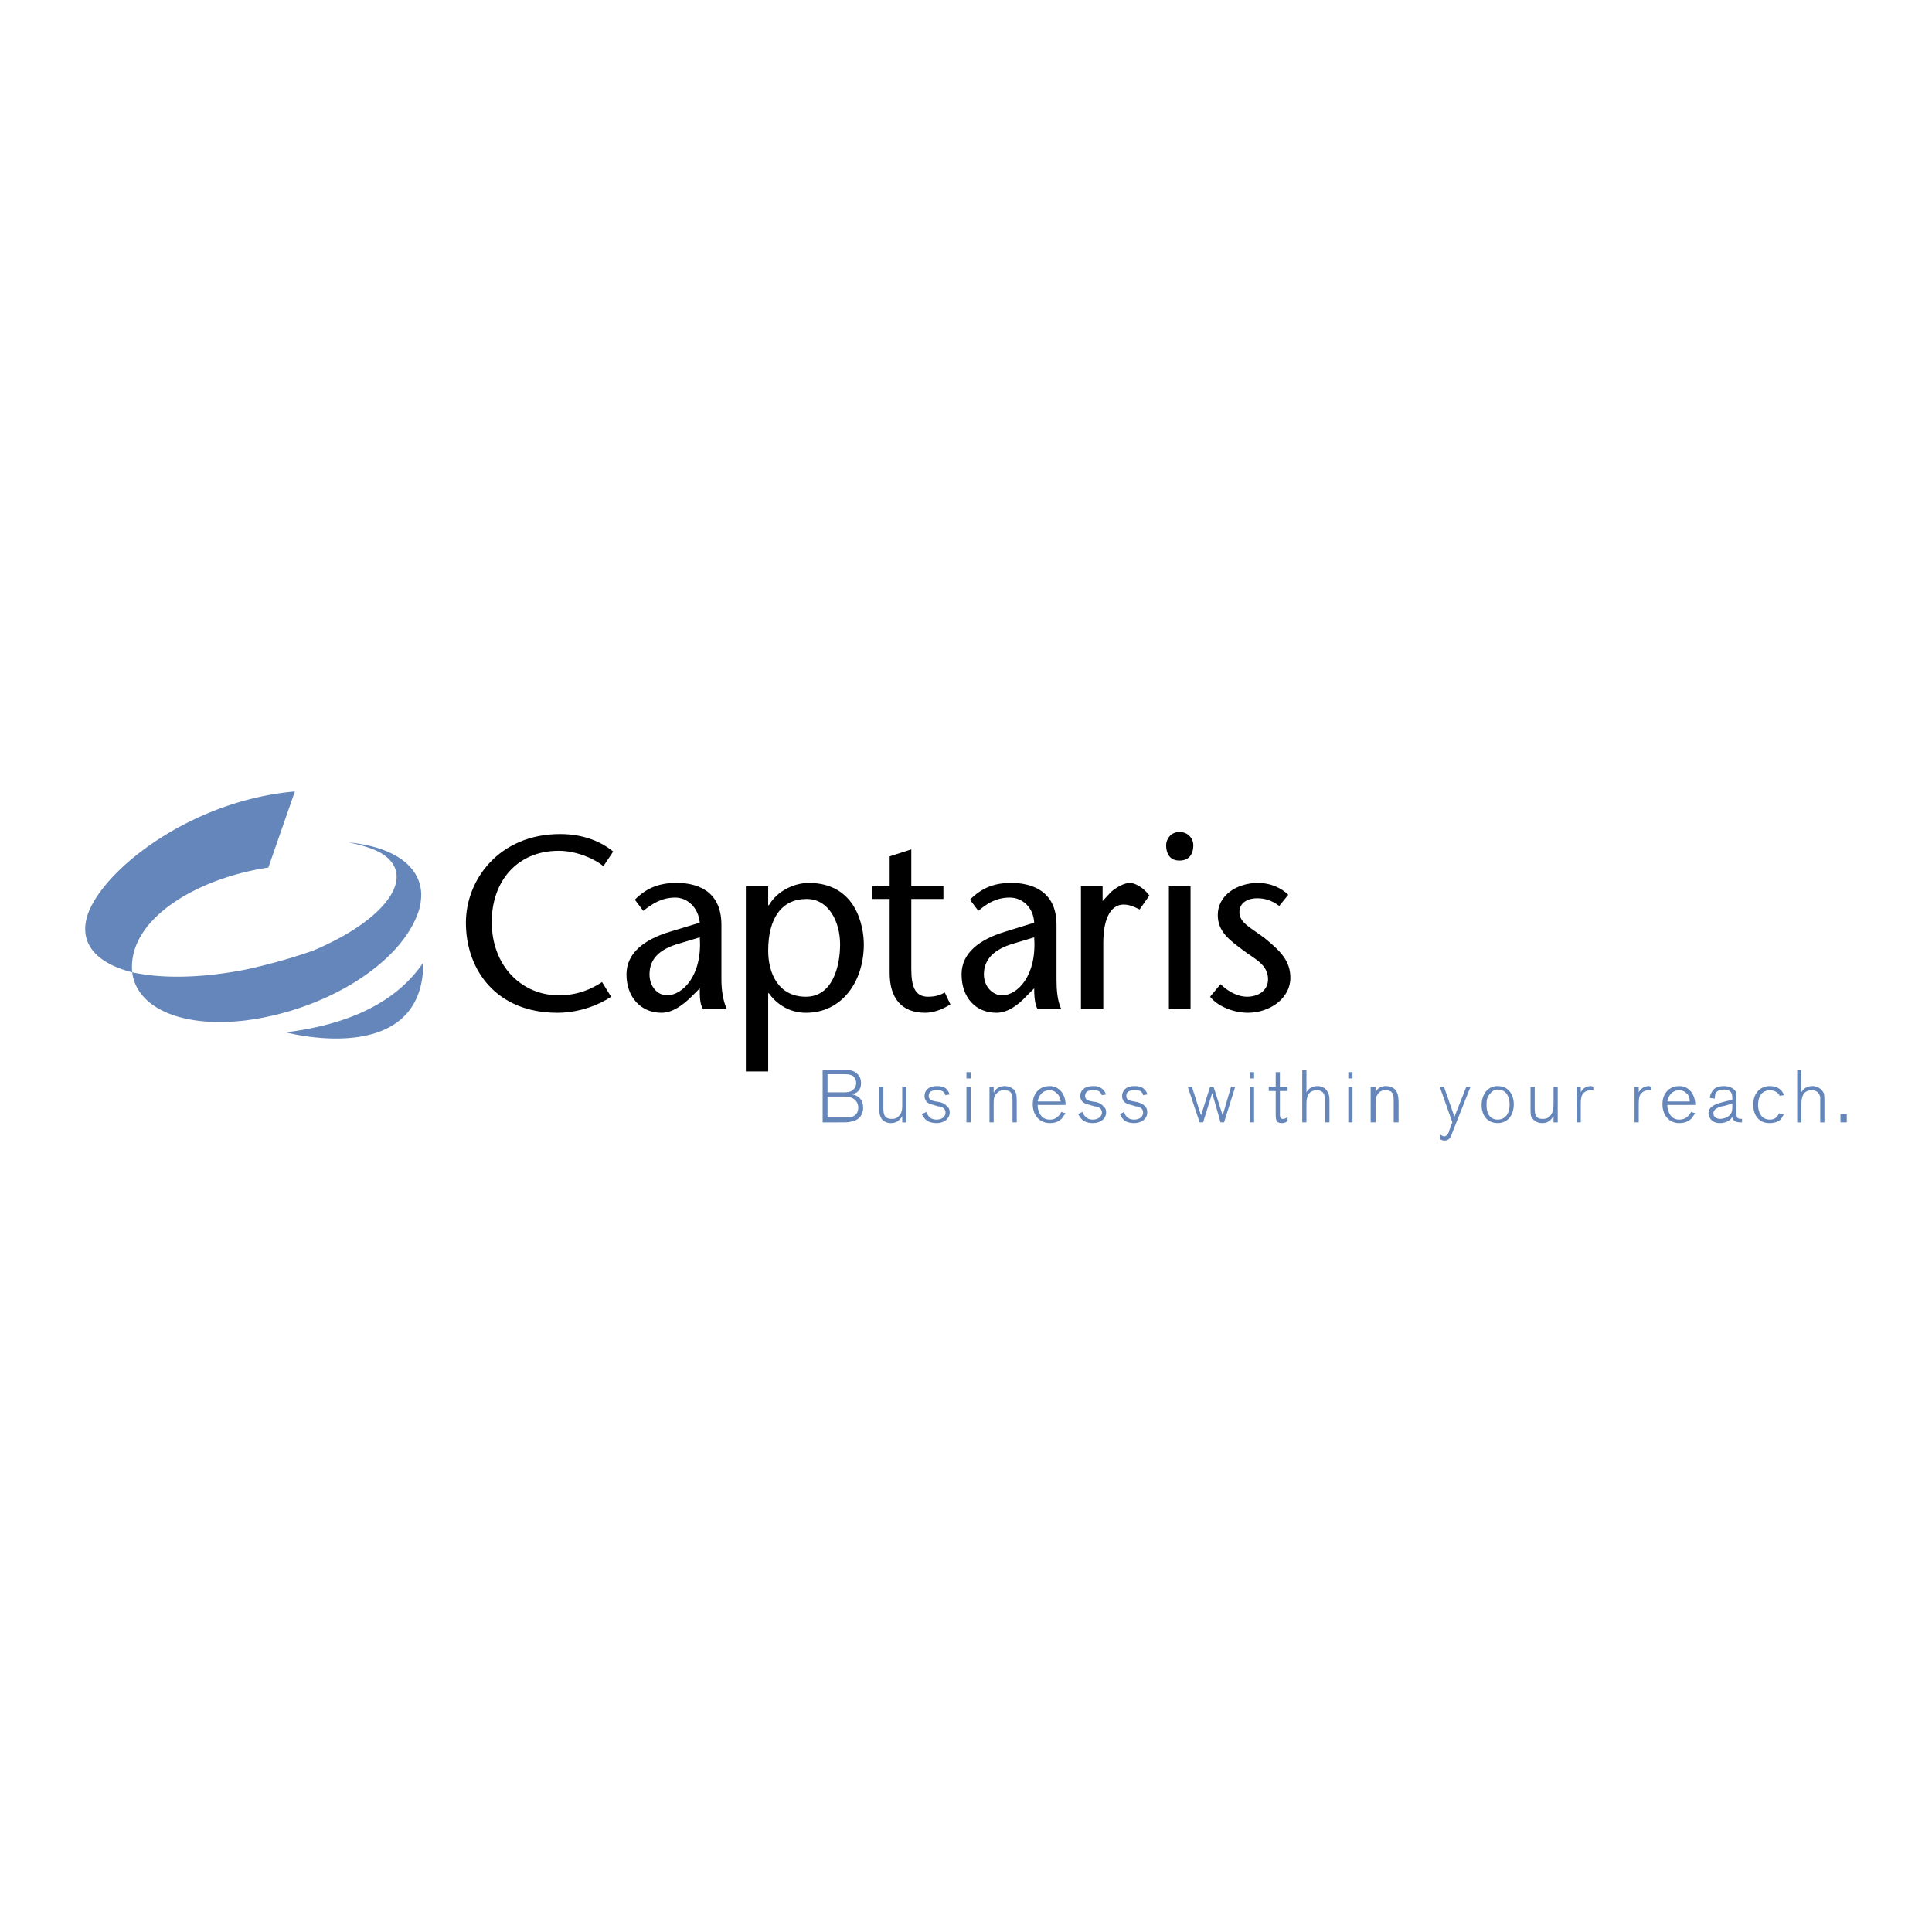 <svg xmlns="http://www.w3.org/2000/svg" width="2500" height="2500" viewBox="0 0 192.756 192.756"><g fill-rule="evenodd" clip-rule="evenodd"><path fill="#fff" d="M0 0h192.756v192.756H0V0z"/><path d="M61.18 84.956c-1.114-.906-2.856-1.742-5.294-1.742-6.06 0-9.402 4.527-9.402 8.846 0 4.737 3.064 8.985 9.124 8.985 2.229 0 4.249-.836 5.363-1.602l-.905-1.463c-1.045.695-2.438 1.322-4.318 1.322-3.692 0-6.687-2.925-6.687-7.313 0-4.039 2.508-7.104 6.687-7.104 1.811 0 3.621.836 4.457 1.532l.975-1.461zM69.816 98.607c0 .836 0 1.602.349 2.09h2.368c-.417-.836-.557-2.021-.557-2.996v-5.432c0-3.553-2.646-4.18-4.458-4.18-1.741 0-2.995.488-4.179 1.672l.836 1.114c.905-.696 1.811-1.323 3.204-1.323 1.184 0 2.298.975 2.438 2.507l-2.995.906c-2.508.766-4.318 2.089-4.318 4.248 0 2.299 1.462 3.832 3.482 3.832 1.114 0 2.159-.766 3.064-1.672l.766-.766zm0-5.085c.279 3.832-1.741 5.781-3.273 5.781-.906 0-1.741-.836-1.741-2.09 0-1.532.975-2.506 2.925-3.064l2.089-.627zM80.403 99.443c-2.716 0-3.761-2.299-3.761-4.598 0-3.204 1.323-5.154 3.831-5.154 2.229 0 3.343 2.298 3.343 4.527s-.766 5.225-3.413 5.225zm-3.761-11.005h-2.229v18.457h2.229v-7.801h.07c.836 1.186 2.159 1.951 3.691 1.951 3.622 0 5.781-3.135 5.781-6.826 0-1.811-.766-6.129-5.502-6.129-1.393 0-3.134.767-3.97 2.229h-.07v-1.881zM90.92 84.747l-2.159.696v2.995H87.02v1.253h1.741v7.383c0 2.508 1.185 3.971 3.553 3.971.835 0 1.741-.348 2.507-.836l-.557-1.184c-.418.209-.836.418-1.672.418-1.323 0-1.672-1.045-1.672-2.787v-6.965h3.204v-1.253H90.92v-3.691zM103.18 98.607c0 .836.068 1.602.348 2.09h2.367c-.416-.836-.486-2.021-.486-2.996v-5.432c0-3.553-2.717-4.18-4.527-4.18-1.672 0-2.926.488-4.11 1.672l.836 1.114c.836-.696 1.74-1.323 3.135-1.323 1.254 0 2.367.975 2.438 2.507l-2.926.906c-2.508.766-4.318 2.089-4.318 4.248 0 2.299 1.393 3.832 3.482 3.832 1.115 0 2.158-.766 2.994-1.672l.767-.766zm0-5.085c.277 3.832-1.672 5.781-3.205 5.781-.904 0-1.811-.836-1.811-2.09 0-1.532 1.045-2.506 2.926-3.064l2.09-.627zM110.004 88.438h-2.158v12.259h2.229V94.08c0-2.717.906-3.831 2.02-3.831.559 0 1.045.209 1.604.488l.975-1.393c-.627-.836-1.463-1.254-1.951-1.254-.557 0-1.322.418-1.881.906l-.836.905v-1.463h-.002zM116.621 100.697h2.16V88.438h-2.16v12.259zm1.045-14.836c1.115 0 1.393-.836 1.393-1.532 0-.627-.486-1.323-1.393-1.323-.836 0-1.322.696-1.322 1.323 0 .696.277 1.532 1.322 1.532zM128.531 89.274c-.695-.697-1.811-1.185-2.994-1.185-2.16 0-4.039 1.254-4.039 3.204 0 1.672 1.184 2.507 2.576 3.552 1.115.835 2.438 1.393 2.438 2.855 0 1.184-1.045 1.742-2.09 1.742-.975 0-1.949-.559-2.646-1.254l-1.045 1.254c.768.975 2.369 1.602 3.762 1.602 2.229 0 4.248-1.463 4.248-3.482 0-1.742-1.045-2.717-2.576-3.971-1.393-1.044-2.508-1.532-2.508-2.577s.975-1.393 1.742-1.393c.695 0 1.393.139 2.229.766l.903-1.113z"/><path d="M42.235 96.029c0 10.656-13.721 6.965-13.721 6.965 5.642-.695 10.796-2.646 13.721-6.965zM8.733 91.293c-.906 2.855.905 4.806 4.458 5.712-.07-.768 0-1.534.278-2.369 1.393-4.109 7.244-7.174 13.304-8.08l2.646-7.592c-10.377.907-19.154 7.802-20.686 12.329zM34.783 84.05c1.323.279 2.298.557 3.204 1.044 3.761 2.229.557 6.687-6.756 9.751-2.159.766-4.457 1.393-6.686 1.881-4.597.904-8.498.904-11.353.279.418 3.48 4.806 5.57 11.283 4.805 7.801-.975 15.323-5.502 17.204-10.657.279-.696.348-1.393.348-2.02-.14-2.854-2.926-4.665-7.244-5.083zM82.075 106.756v5.225h1.533c.835 0 1.045 0 1.253-.07.976-.139 1.254-.836 1.254-1.393 0-.768-.418-1.184-1.045-1.324h-.069l.069-.07c.279 0 .836-.277.836-1.043 0-.418-.139-.768-.418-.977-.348-.348-.835-.348-1.254-.348h-2.159zm.487.418h1.533c.417 0 .766 0 1.044.209a.93.93 0 0 1 .279.697c0 .277-.14.486-.279.625-.279.279-.697.279-1.115.279h-1.462v-1.81zm0 2.228h1.462c.279 0 .558 0 .767.07.069 0 .835.209.835 1.045 0 .627-.417.975-1.114.975H82.562v-2.09zM90.433 108.428h-.418v1.602c0 .627 0 .975-.348 1.324-.209.277-.557.277-.697.277-.836 0-.836-.557-.836-1.322v-1.881h-.417v1.74c0 .627 0 .977.139 1.254.07.209.349.627 1.045.627.278 0 .627-.068.905-.418.14-.068.14-.209.209-.277v.627h.418v-3.553zM93.358 109.891c-.348-.07-.697-.141-.697-.557 0-.559.558-.559.767-.559s.417 0 .557.07c.279.139.279.348.348.418l.418-.07c-.07-.139-.14-.418-.418-.627-.209-.139-.488-.209-.836-.209-1.045 0-1.253.627-1.253.977 0 .695.557.834.905.904.139.07.279.07.417.139.279 0 .767.141.767.627 0 .35-.279.697-.905.697-.627 0-.906-.418-.976-.766l-.487.209c.14.277.279.486.557.695.139.07.418.209.906.209.905 0 1.323-.557 1.323-1.045 0-.277-.07-.486-.278-.627-.209-.277-.488-.348-.697-.418l-.418-.067zM96.423 111.98h.418v-3.553h-.418v3.553zm0-4.388h.418v-.627h-.418v.627zM101.438 110.168c0-.766 0-1.045-.209-1.393a1.419 1.419 0 0 0-.975-.418c-.627 0-.975.348-1.115.697v-.627h-.418v3.553h.418v-1.533c0-.766 0-.975.209-1.254s.418-.418.836-.418.627.139.697.279c.139.209.139.418.139 1.113v1.812h.418v-1.811zM105.895 110.936c-.348.627-.766.766-1.113.766-.209 0-.836 0-1.115-.766-.139-.279-.139-.559-.139-.697h2.787c0-.975-.559-1.881-1.604-1.881-.904 0-1.672.627-1.672 1.811 0 .977.559 1.881 1.742 1.881.697 0 1.045-.348 1.184-.486.139-.209.279-.418.35-.488l-.42-.14zm-2.368-1.045c.139-.697.557-1.115 1.184-1.115.35 0 .559.139.697.279.277.209.348.486.418.836h-2.299zM108.961 109.891c-.35-.07-.697-.141-.697-.557 0-.559.557-.559.766-.559s.418 0 .559.07c.277.139.277.348.348.418l.418-.07c-.07-.139-.141-.418-.488-.627-.139-.139-.418-.209-.766-.209-1.115 0-1.324.627-1.324.977 0 .695.627.834.977.904.139.07.277.07.418.139.277 0 .766.141.766.627 0 .35-.348.697-.906.697-.627 0-.904-.418-1.045-.766l-.418.209c.141.277.279.486.559.695.139.07.418.209.904.209.906 0 1.324-.557 1.324-1.045 0-.277-.07-.486-.279-.627-.209-.277-.486-.348-.695-.418l-.421-.067zM113.139 109.891c-.418-.07-.766-.141-.766-.557 0-.559.557-.559.836-.559.209 0 .348 0 .557.07.209.139.279.348.279.418l.418-.07c0-.139-.141-.418-.418-.627-.209-.139-.488-.209-.836-.209-1.045 0-1.254.627-1.254.977 0 .695.557.834.906.904.139.07.277.07.418.139.277 0 .766.141.766.627 0 .35-.279.697-.906.697s-.904-.418-.975-.766l-.418.209c.07.277.279.486.488.695.139.07.418.209.904.209.906 0 1.324-.557 1.324-1.045 0-.277-.07-.486-.209-.627-.279-.277-.557-.348-.766-.418l-.348-.067zM123.238 108.428h-.418l-.836 2.855-.904-2.855h-.35l-.904 2.855-.906-2.855h-.418l1.184 3.552h.349l.904-2.925.836 2.925h.35l1.113-3.552zM124.701 111.98h.418v-3.553h-.418v3.553zm0-4.388h.418v-.627h-.418v.627zM127.695 108.846h.768v-.418h-.768v-1.463h-.418v1.463h-.695v.418h.695v2.158c0 .697 0 1.045.627 1.045a.79.79 0 0 0 .559-.209v-.418a.63.63 0 0 1-.488.209c-.139 0-.279-.068-.279-.418v-2.367h-.001zM132.641 109.959c0-.348 0-.695-.139-.904-.139-.418-.557-.697-1.045-.697s-.906.209-1.113.627v-2.229h-.418v5.225h.418v-1.533c0-.488 0-.697.068-.906.139-.627.557-.766.975-.766.559 0 .768.348.768.697.068.068.068.486.068.557v1.951h.418v-2.022zM134.521 111.98h.418v-3.553h-.418v3.553zm0-4.388h.418v-.627h-.418v.627zM139.537 110.168c0-.766-.07-1.045-.279-1.393-.279-.348-.766-.418-.975-.418-.627 0-.975.348-1.045.697v-.627h-.488v3.553h.488v-1.533c0-.766 0-.975.209-1.254.139-.279.418-.418.766-.418.418 0 .627.139.697.279.139.209.139.418.139 1.113v1.812h.488v-1.811zM146.293 108.428l-1.184 2.994-1.045-2.994h-.418l1.254 3.553-.209.486c0 .07-.141.418-.141.488-.139.277-.277.418-.486.418-.07 0-.209-.07-.418-.209v.486c.068 0 .209.141.486.141.279 0 .488-.141.627-.418.07-.141.07-.209.35-.906l1.602-4.039h-.418zM151.029 110.168c0-.904-.488-1.811-1.602-1.811-1.115 0-1.604.977-1.604 1.881 0 1.045.559 1.811 1.604 1.811.975 0 1.602-.766 1.602-1.881zm-.418.07c0 .836-.418 1.463-1.184 1.463-.627 0-1.115-.418-1.115-1.463 0-.279 0-.766.348-1.115.209-.277.488-.418.768-.418 1.183 0 1.183 1.324 1.183 1.533zM155.416 108.428h-.418v1.602c0 .627-.068.975-.348 1.324-.277.277-.557.277-.766.277-.766 0-.766-.557-.766-1.322v-1.881h-.418v1.74c0 .627 0 .977.068 1.254.141.209.418.627 1.115.627.279 0 .627-.068.904-.418.07-.068.141-.209.209-.277v.627h.418v-3.553h.002zM157.715 110.447c0-.697 0-1.113.279-1.393s.627-.279.695-.279h.279v-.348c-.07 0-.139-.07-.209-.07-.486 0-.836.209-1.045.627v-.557h-.418v3.553h.418v-1.533h.001zM163.496 110.447c0-.697 0-1.113.279-1.393.277-.279.627-.279.766-.279h.209v-.348c-.07 0-.139-.07-.209-.07a1.15 1.15 0 0 0-1.045.627v-.557h-.418v3.553h.418v-1.533zM168.721 110.936c-.35.627-.768.766-1.186.766-.139 0-.766 0-1.043-.766-.141-.279-.141-.559-.141-.697h2.787c0-.975-.559-1.881-1.604-1.881-.904 0-1.67.627-1.67 1.811 0 .977.557 1.881 1.67 1.881.768 0 1.115-.348 1.254-.486.141-.209.279-.418.35-.488l-.417-.14zm-2.369-1.045c.141-.697.559-1.115 1.184-1.115.35 0 .559.139.697.279.279.209.348.486.348.836h-2.229zM173.805 111.631c-.557 0-.557-.139-.557-.766v-1.115-.695c-.209-.557-.836-.697-1.254-.697-.488 0-.977.141-1.184.557-.141.209-.209.42-.209.627l.486.07c0-.418.07-.906.906-.906s.836.559.836.836v.209l-.418.07c-1.115.279-1.951.488-1.951 1.254 0 .348.279.975 1.115.975.557 0 1.045-.209 1.254-.627v-.068.068c.068.488.418.559.975.559v-.351h.001zm-.975-1.254c0 .35 0 .627-.279.906-.209.209-.627.348-.906.348-.486 0-.695-.277-.695-.557 0-.418.418-.557.836-.697.139 0 .348-.068.836-.209l.209-.068v.277h-.001zM177.496 111.074c-.209.488-.557.627-.906.627-.975 0-1.184-.906-1.184-1.463 0-.975.488-1.463 1.184-1.463.35 0 .768.139.977.559l.418-.07c-.07-.209-.35-.906-1.395-.906-.975 0-1.67.697-1.67 1.881 0 .906.486 1.811 1.602 1.811.766 0 1.045-.277 1.184-.418.139-.209.139-.277.279-.418l-.489-.14zM182.023 109.959c0-.348 0-.695-.07-.904a1.24 1.24 0 0 0-1.113-.697c-.488 0-.906.209-1.115.627v-2.229h-.418v5.225h.418v-1.533c0-.488 0-.697.07-.906.139-.627.557-.766.975-.766.557 0 .766.348.836.697v2.508h.418v-2.022h-.001zM183.625 111.98h.627v-.835h-.627v.835z" fill="#6586ba"/></g></svg>